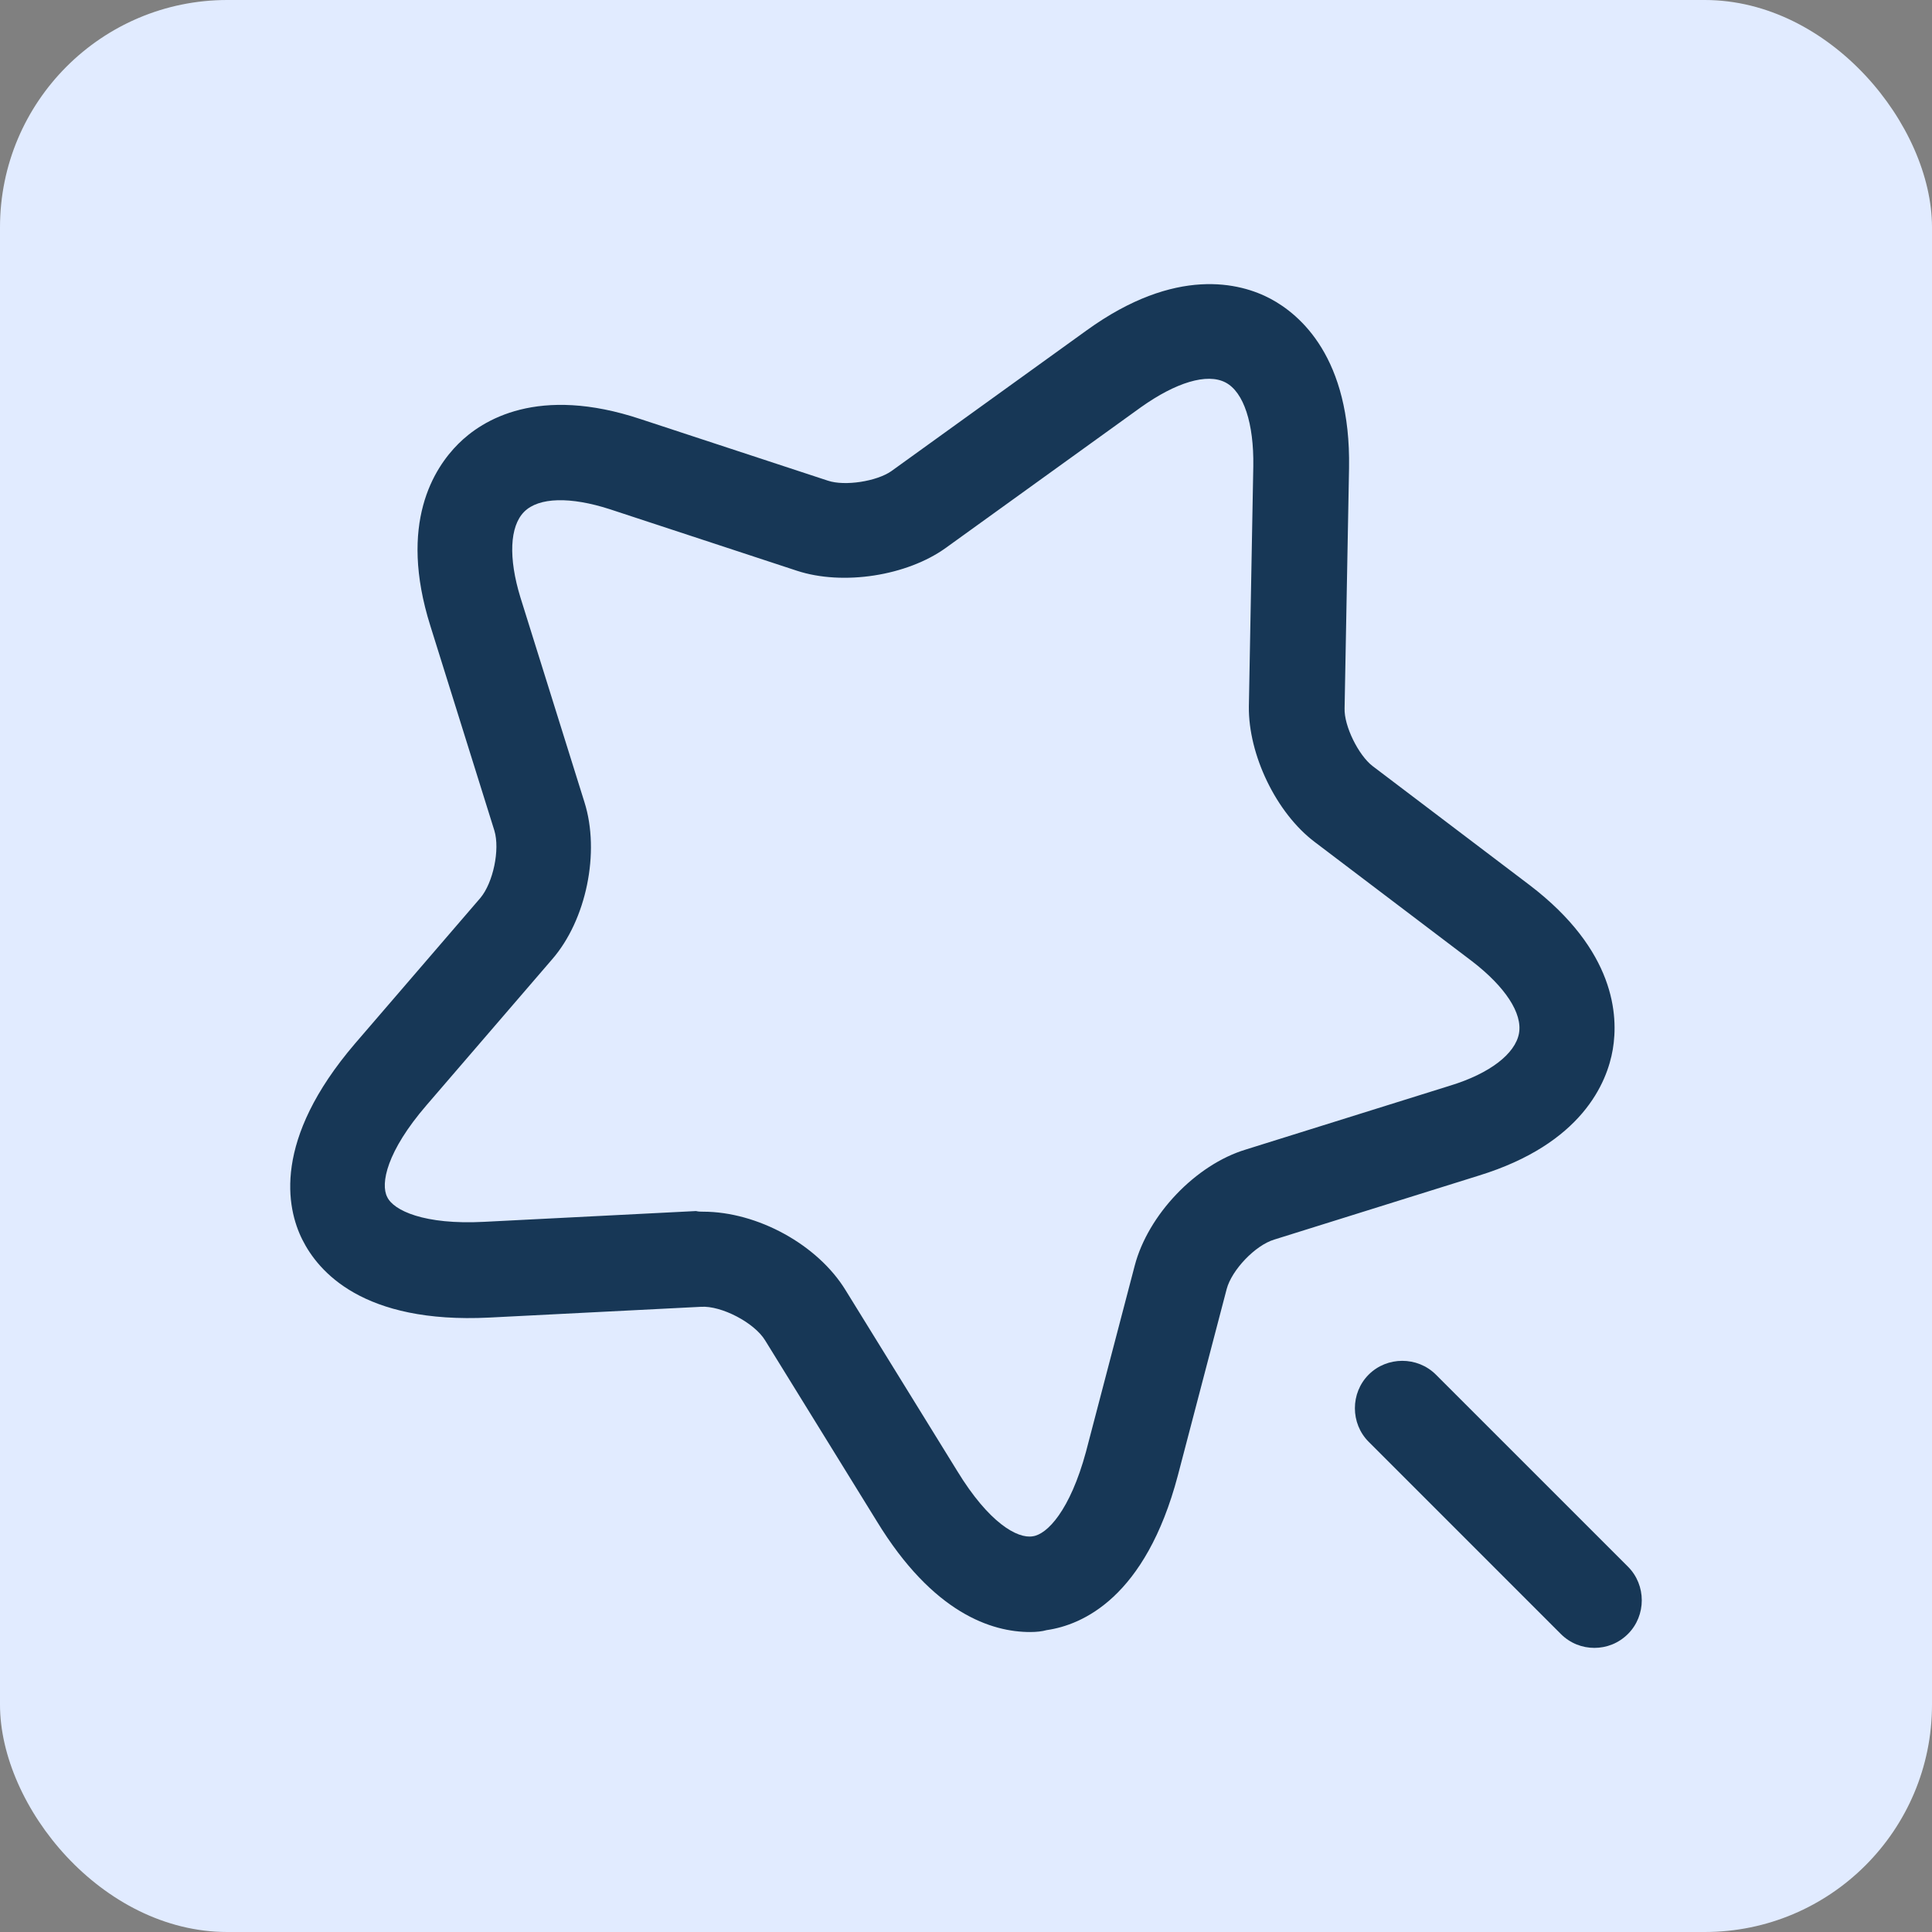 <svg width="68" height="68" viewBox="0 0 68 68" fill="none" xmlns="http://www.w3.org/2000/svg">
<rect x="0" y="0" width="68" height="68" fill="#808080" stroke="none"/>
<rect width="68" height="68" rx="8" fill="#E1EBFF"/>
<path d="M36.257 57.442C34.918 57.442 32.843 56.795 30.857 53.537L26.93 47.177C26.55 46.552 25.39 45.95 24.676 45.995L17.223 46.374C12.76 46.597 11.198 44.745 10.64 43.629C10.082 42.513 9.591 40.126 12.492 36.734L16.91 31.602C17.357 31.066 17.602 29.905 17.401 29.236L15.147 22.028C14.009 18.413 15.281 16.472 16.129 15.624C16.977 14.776 18.941 13.549 22.556 14.754L29.139 16.918C29.741 17.119 30.857 16.941 31.37 16.584L38.243 11.63C41.39 9.354 43.666 9.956 44.715 10.514C45.763 11.072 47.548 12.589 47.482 16.472L47.325 24.929C47.303 25.554 47.816 26.581 48.307 26.96L53.841 31.155C56.854 33.454 56.965 35.752 56.765 36.935C56.564 38.117 55.671 40.26 52.056 41.375L44.849 43.629C44.179 43.83 43.353 44.7 43.175 45.37L41.457 51.93C40.319 56.237 38.087 57.197 36.837 57.375C36.681 57.42 36.48 57.442 36.257 57.442ZM24.743 42.647C26.662 42.647 28.782 43.808 29.764 45.414L33.691 51.774C34.807 53.604 35.811 54.162 36.346 54.073C36.86 54.006 37.663 53.158 38.221 51.105L39.939 44.544C40.408 42.759 42.081 40.996 43.844 40.461L51.052 38.207C52.436 37.783 53.328 37.091 53.462 36.377C53.596 35.663 52.971 34.726 51.811 33.833L46.277 29.638C44.915 28.611 43.934 26.558 43.956 24.862L44.112 16.405C44.135 14.91 43.777 13.794 43.13 13.46C42.483 13.125 41.39 13.459 40.162 14.33L33.289 19.284C31.928 20.265 29.674 20.623 28.045 20.087L21.462 17.922C20.079 17.476 18.963 17.498 18.45 18.012C17.937 18.525 17.892 19.641 18.316 21.024L20.57 28.232C21.128 29.995 20.637 32.383 19.432 33.766L15.013 38.898C13.608 40.527 13.384 41.666 13.63 42.134C13.853 42.603 14.924 43.116 17.044 43.004L24.497 42.625C24.587 42.647 24.676 42.647 24.743 42.647Z" fill="#173756"/>
<path d="M56.117 58C55.693 58 55.269 57.843 54.934 57.509L48.173 50.747C47.526 50.1 47.526 49.029 48.173 48.382C48.82 47.735 49.891 47.735 50.538 48.382L57.3 55.143C57.947 55.79 57.947 56.861 57.3 57.509C56.965 57.843 56.541 58 56.117 58Z" fill="#173756"/>
</svg>
